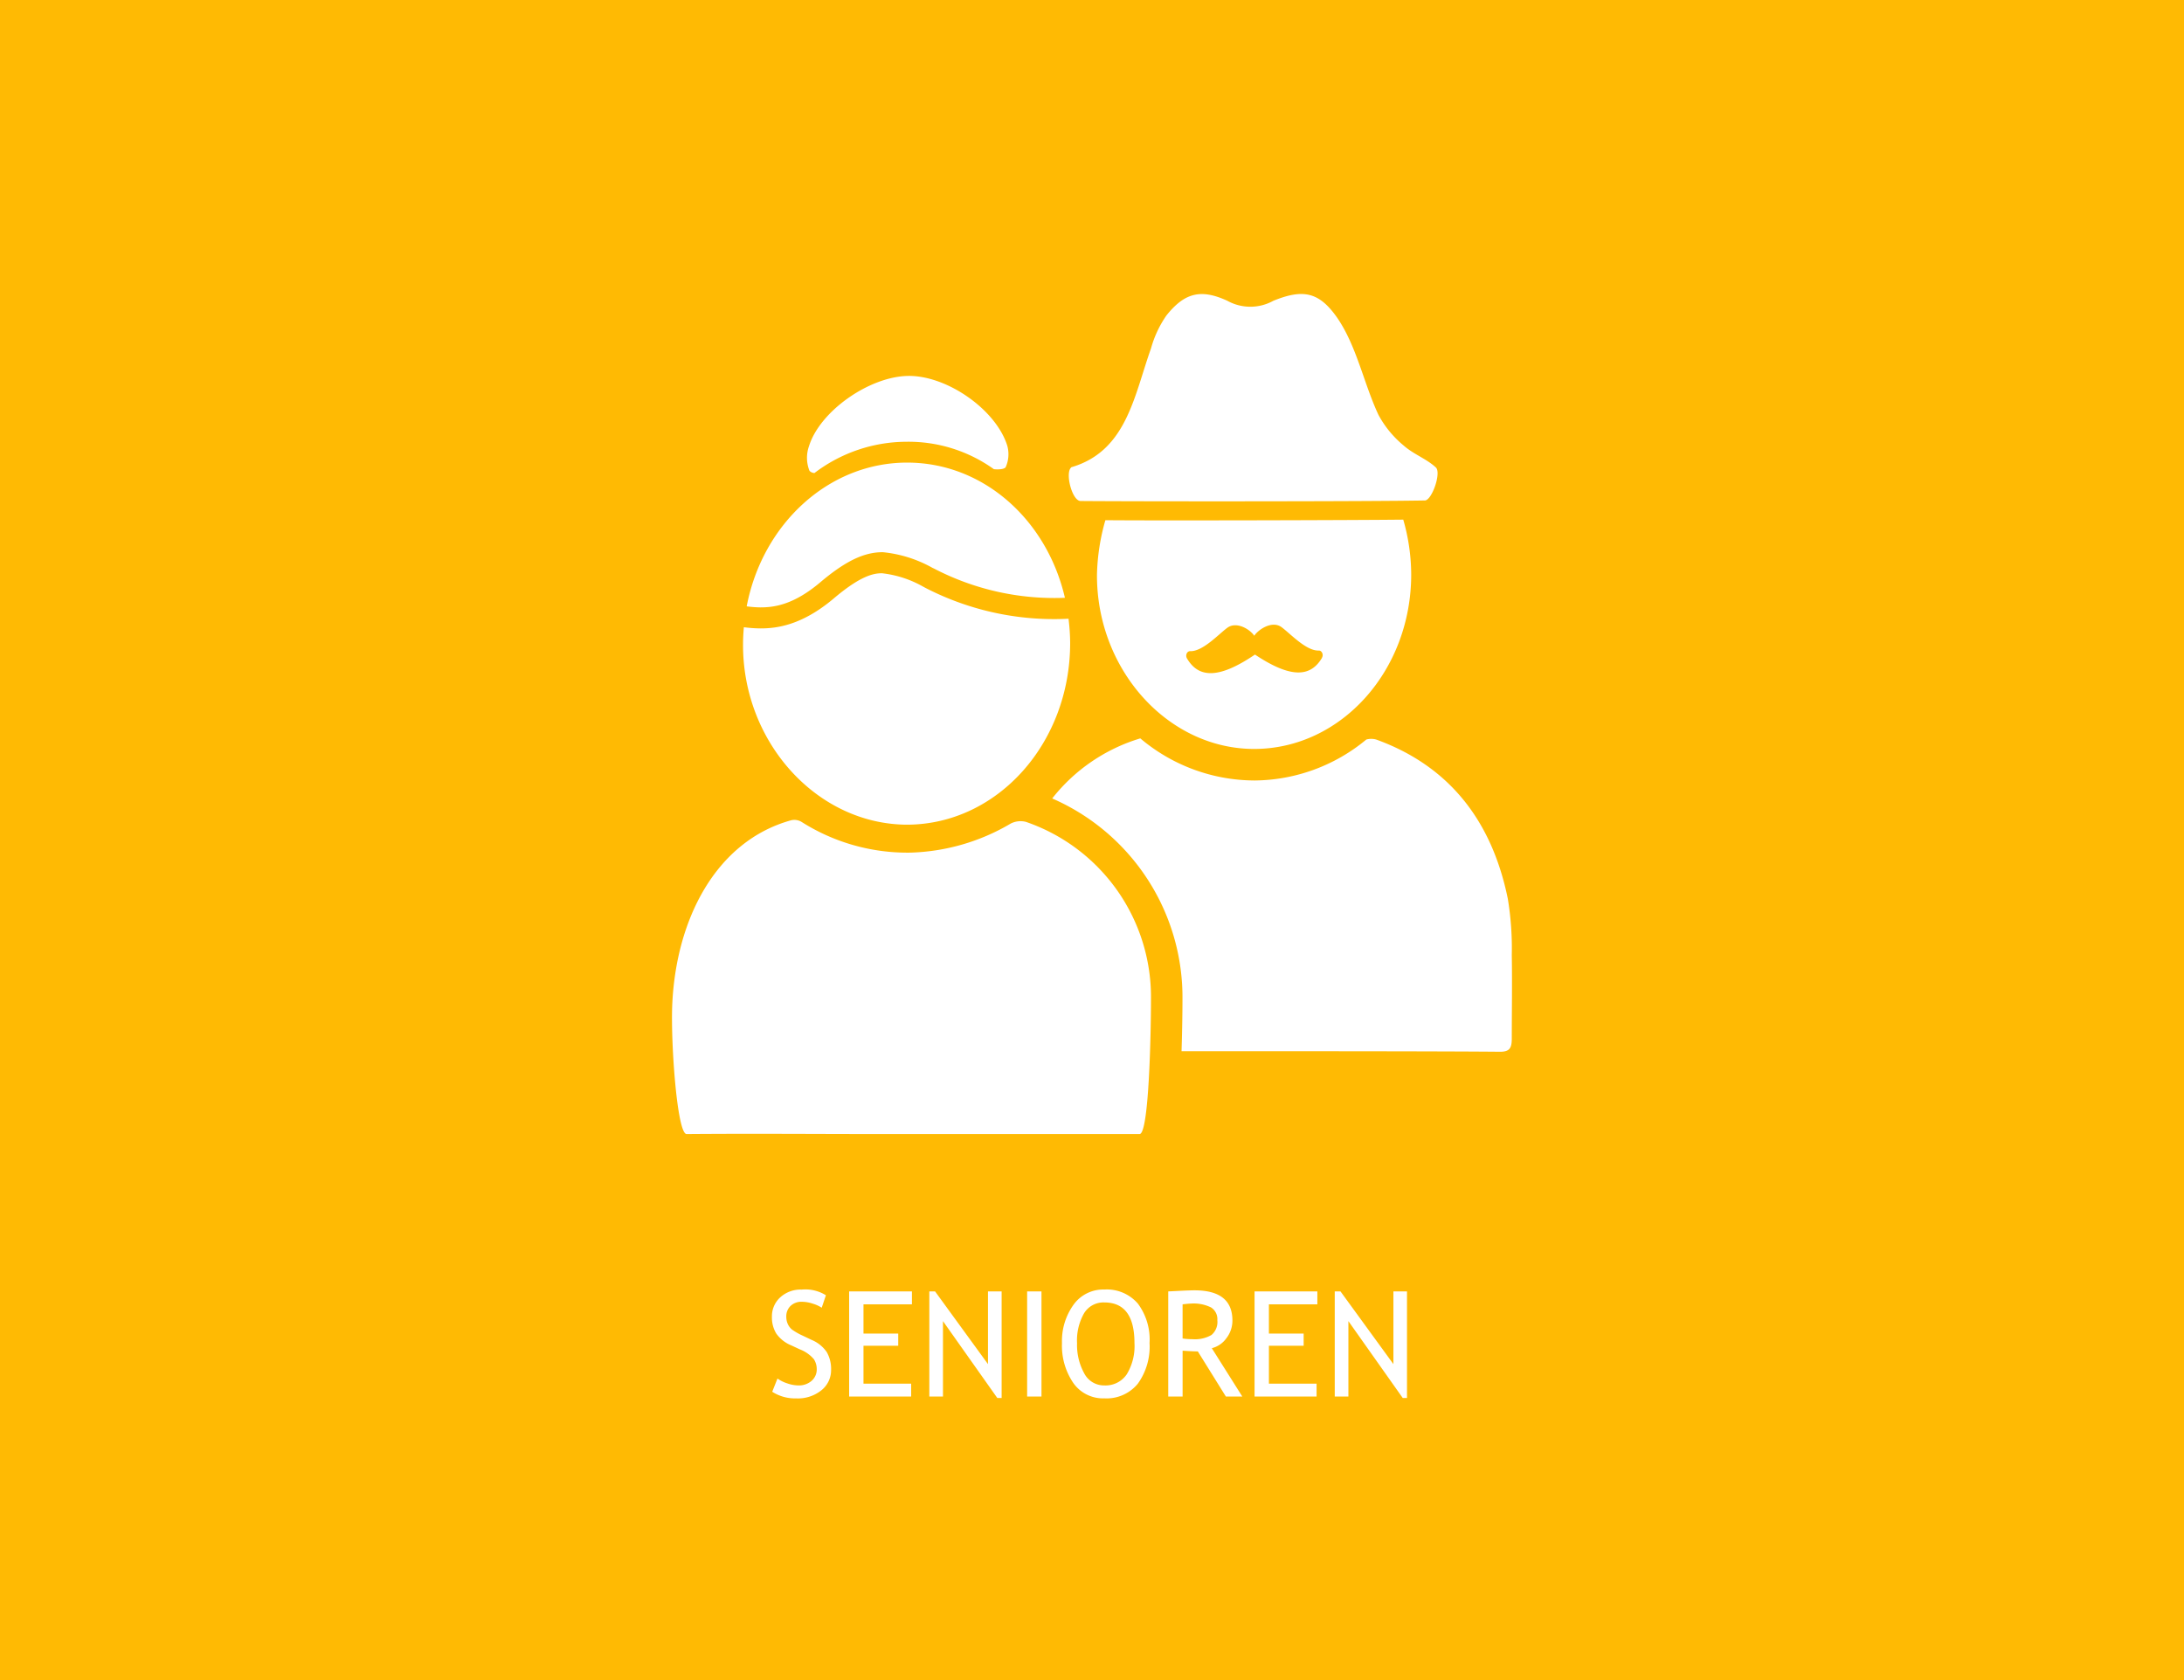 <svg xmlns="http://www.w3.org/2000/svg" width="208" height="160"><path fill="#ffba03" d="M0 0h208v160H0z" data-name="bg gelb"/><g fill="#fff" data-name="icon senioren"><path d="M97.722 78.274a2.051 2.051 0 0 0-1.463.157 19.857 19.857 0 0 1-9.582 2.769 18.811 18.811 0 0 1-10.337-2.926 1.315 1.315 0 0 0-.991-.157C68.174 80.1 64.351 87.573 64.02 95.775c-.141 3.657.472 12.225 1.369 12.225 6.8-.052 11.942 0 18.361 0h24.781c.9 0 1.086-9.665 1.086-12.852a17.638 17.638 0 0 0-11.9-16.874" data-name="Pfad 242"/><path d="m88.023 55.919-.062-.026a10.231 10.231 0 0 0-3.97-1.3c-.829 0-2.071.271-4.574 2.39-3.034 2.566-5.434 2.863-6.974 2.863a12.907 12.907 0 0 1-1.6-.113c-.042.5-.074 1-.076 1.513-.095 9.4 7.033 17.292 15.67 17.292 8.591-.052 15.482-7.784 15.482-17.292a19.452 19.452 0 0 0-.155-2.321 26.721 26.721 0 0 1-13.744-3" data-name="Pfad 243"/><path d="M72.449 57.843c1.325 0 3.172-.271 5.677-2.391 2.427-2.052 4.2-2.873 5.961-2.864a12.07 12.07 0 0 1 4.713 1.487l.153.071a24.812 24.812 0 0 0 12.468 2.785c-1.722-7.438-7.775-12.876-15.023-12.876-7.507 0-13.787 5.865-15.284 13.69a10.863 10.863 0 0 0 1.339.1" data-name="Pfad 244"/><path d="M94.654 44.682c.472.052 1.038 0 1.133-.209a3.018 3.018 0 0 0 .141-2.037c-1.085-3.448-5.758-6.688-9.44-6.635s-8.4 3.343-9.44 6.687a3.328 3.328 0 0 0 .047 2.351.69.69 0 0 0 .472.209 14.536 14.536 0 0 1 8.78-2.978 13.957 13.957 0 0 1 8.307 2.612" data-name="Pfad 245"/><path d="M143.979 90.969a29.117 29.117 0 0 0-.378-5.381c-1.557-7.627-5.758-12.695-12.508-15.15a1.767 1.767 0 0 0-.967-.01 16.868 16.868 0 0 1-10.579 3.9h-.1a16.929 16.929 0 0 1-10.847-4.009 16.863 16.863 0 0 0-8.39 5.721 20.659 20.659 0 0 1 12.407 19.108c0 1.033-.022 2.927-.089 4.963h7.19c2.076 0 18.314 0 23.128.053.9 0 1.133-.314 1.133-1.254 0-2.612.047-5.277 0-7.941" data-name="Pfad 246"/><path d="M133.642 49.488c-4.342.052-23.695.1-28.368.052a20.284 20.284 0 0 0-.8 5.172c-.047 9.09 6.8 16.666 15.057 16.613 8.213-.052 14.869-7.47 14.869-16.613a19.063 19.063 0 0 0-.756-5.224m-7.737 13.158c-1.057 1.783-2.868 2.041-6.387-.309-3.571 2.424-5.407 2.17-6.474.369-.177-.3 0-.7.3-.692 1.2.044 2.7-1.608 3.541-2.227.878-.644 2.163.145 2.566.76.373-.583 1.7-1.485 2.6-.819.843.619 2.344 2.271 3.54 2.227.3-.011.481.394.305.691" data-name="Pfad 247"/><path d="M102.914 47.712c-.755 0-1.416-2.351-.991-3.082.047-.053.094-.157.189-.157 5.192-1.567 5.9-6.792 7.505-11.284a10.334 10.334 0 0 1 1.463-3.135c1.746-2.194 3.3-2.56 5.806-1.411a4.52 4.52 0 0 0 4.389 0c2.832-1.149 4.343-.835 6.042 1.568 1.888 2.716 2.549 6.269 3.965 9.3a9.826 9.826 0 0 0 2.407 2.925c.944.836 2.171 1.254 3.068 2.09.519.523-.377 3.083-1.038 3.135-5.1.1-27.424.1-32.805.052" data-name="Pfad 248"/></g><path fill="#fff" d="m73.545 132.542.5-1.258a3.414 3.414 0 0 0 .955.468 3.31 3.31 0 0 0 1.022.188 1.847 1.847 0 0 0 1.278-.44 1.434 1.434 0 0 0 .485-1.114 1.747 1.747 0 0 0-.27-.94 3.294 3.294 0 0 0-1.352-.946l-.807-.376a3.222 3.222 0 0 1-1.432-1.135 2.939 2.939 0 0 1-.407-1.579 2.432 2.432 0 0 1 .793-1.859 2.871 2.871 0 0 1 2.037-.738 3.7 3.7 0 0 1 2.311.54l-.4 1.189a3.14 3.14 0 0 0-.834-.383 3.338 3.338 0 0 0-1.039-.185 1.49 1.49 0 0 0-1.1.4 1.373 1.373 0 0 0-.4 1.019 1.659 1.659 0 0 0 .144.7 1.458 1.458 0 0 0 .4.526 5.963 5.963 0 0 0 1.049.595l.82.39a3.256 3.256 0 0 1 1.439 1.159 3.225 3.225 0 0 1 .414 1.712 2.443 2.443 0 0 1-.906 1.914 3.568 3.568 0 0 1-2.423.786 4.009 4.009 0 0 1-2.277-.633Zm8.692-8.326V127h3.309v1.16h-3.309v3.61h4.539V133H80.87v-10.015h5.981v1.23Zm12.745 8.921-5.175-7.321V133h-1.3v-10.015h.547l5.039 6.925v-6.925h1.3v10.152Zm2.84-.137v-10.015h1.367V133Zm3.319-5.093a5.916 5.916 0 0 1 1.09-3.637 3.48 3.48 0 0 1 2.943-1.463 3.906 3.906 0 0 1 3.2 1.347 5.736 5.736 0 0 1 1.107 3.753 6.046 6.046 0 0 1-1.115 3.866 3.844 3.844 0 0 1-3.192 1.398 3.456 3.456 0 0 1-2.963-1.477 6.3 6.3 0 0 1-1.07-3.787Zm1.436 0a5.593 5.593 0 0 0 .68 2.878 2.121 2.121 0 0 0 1.917 1.155 2.437 2.437 0 0 0 2.136-1.059 5.167 5.167 0 0 0 .735-2.974q0-3.869-2.871-3.869a2.154 2.154 0 0 0-1.935 1.039 5.222 5.222 0 0 0-.663 2.83ZM116.751 133l-2.673-4.3q-.458 0-1.449-.068V133h-1.368v-10.015q.075 0 1.063-.051t1.439-.051q3.609 0 3.609 2.871a2.716 2.716 0 0 1-.581 1.7 2.415 2.415 0 0 1-1.381.94l2.906 4.606Zm-4.123-8.784v3.254a6.955 6.955 0 0 0 .957.068 3.157 3.157 0 0 0 1.791-.4 1.617 1.617 0 0 0 .561-1.415 1.31 1.31 0 0 0-.6-1.21 3.753 3.753 0 0 0-1.9-.369q-.207.003-.809.072Zm8.22 0V127h3.309v1.16h-3.308v3.61h4.539V133h-5.907v-10.015h5.981v1.23Zm12.746 8.921-5.175-7.322V133h-1.3v-10.015h.547l5.039 6.925v-6.925H134v10.152Z" data-name="Pfad 255"/></svg>